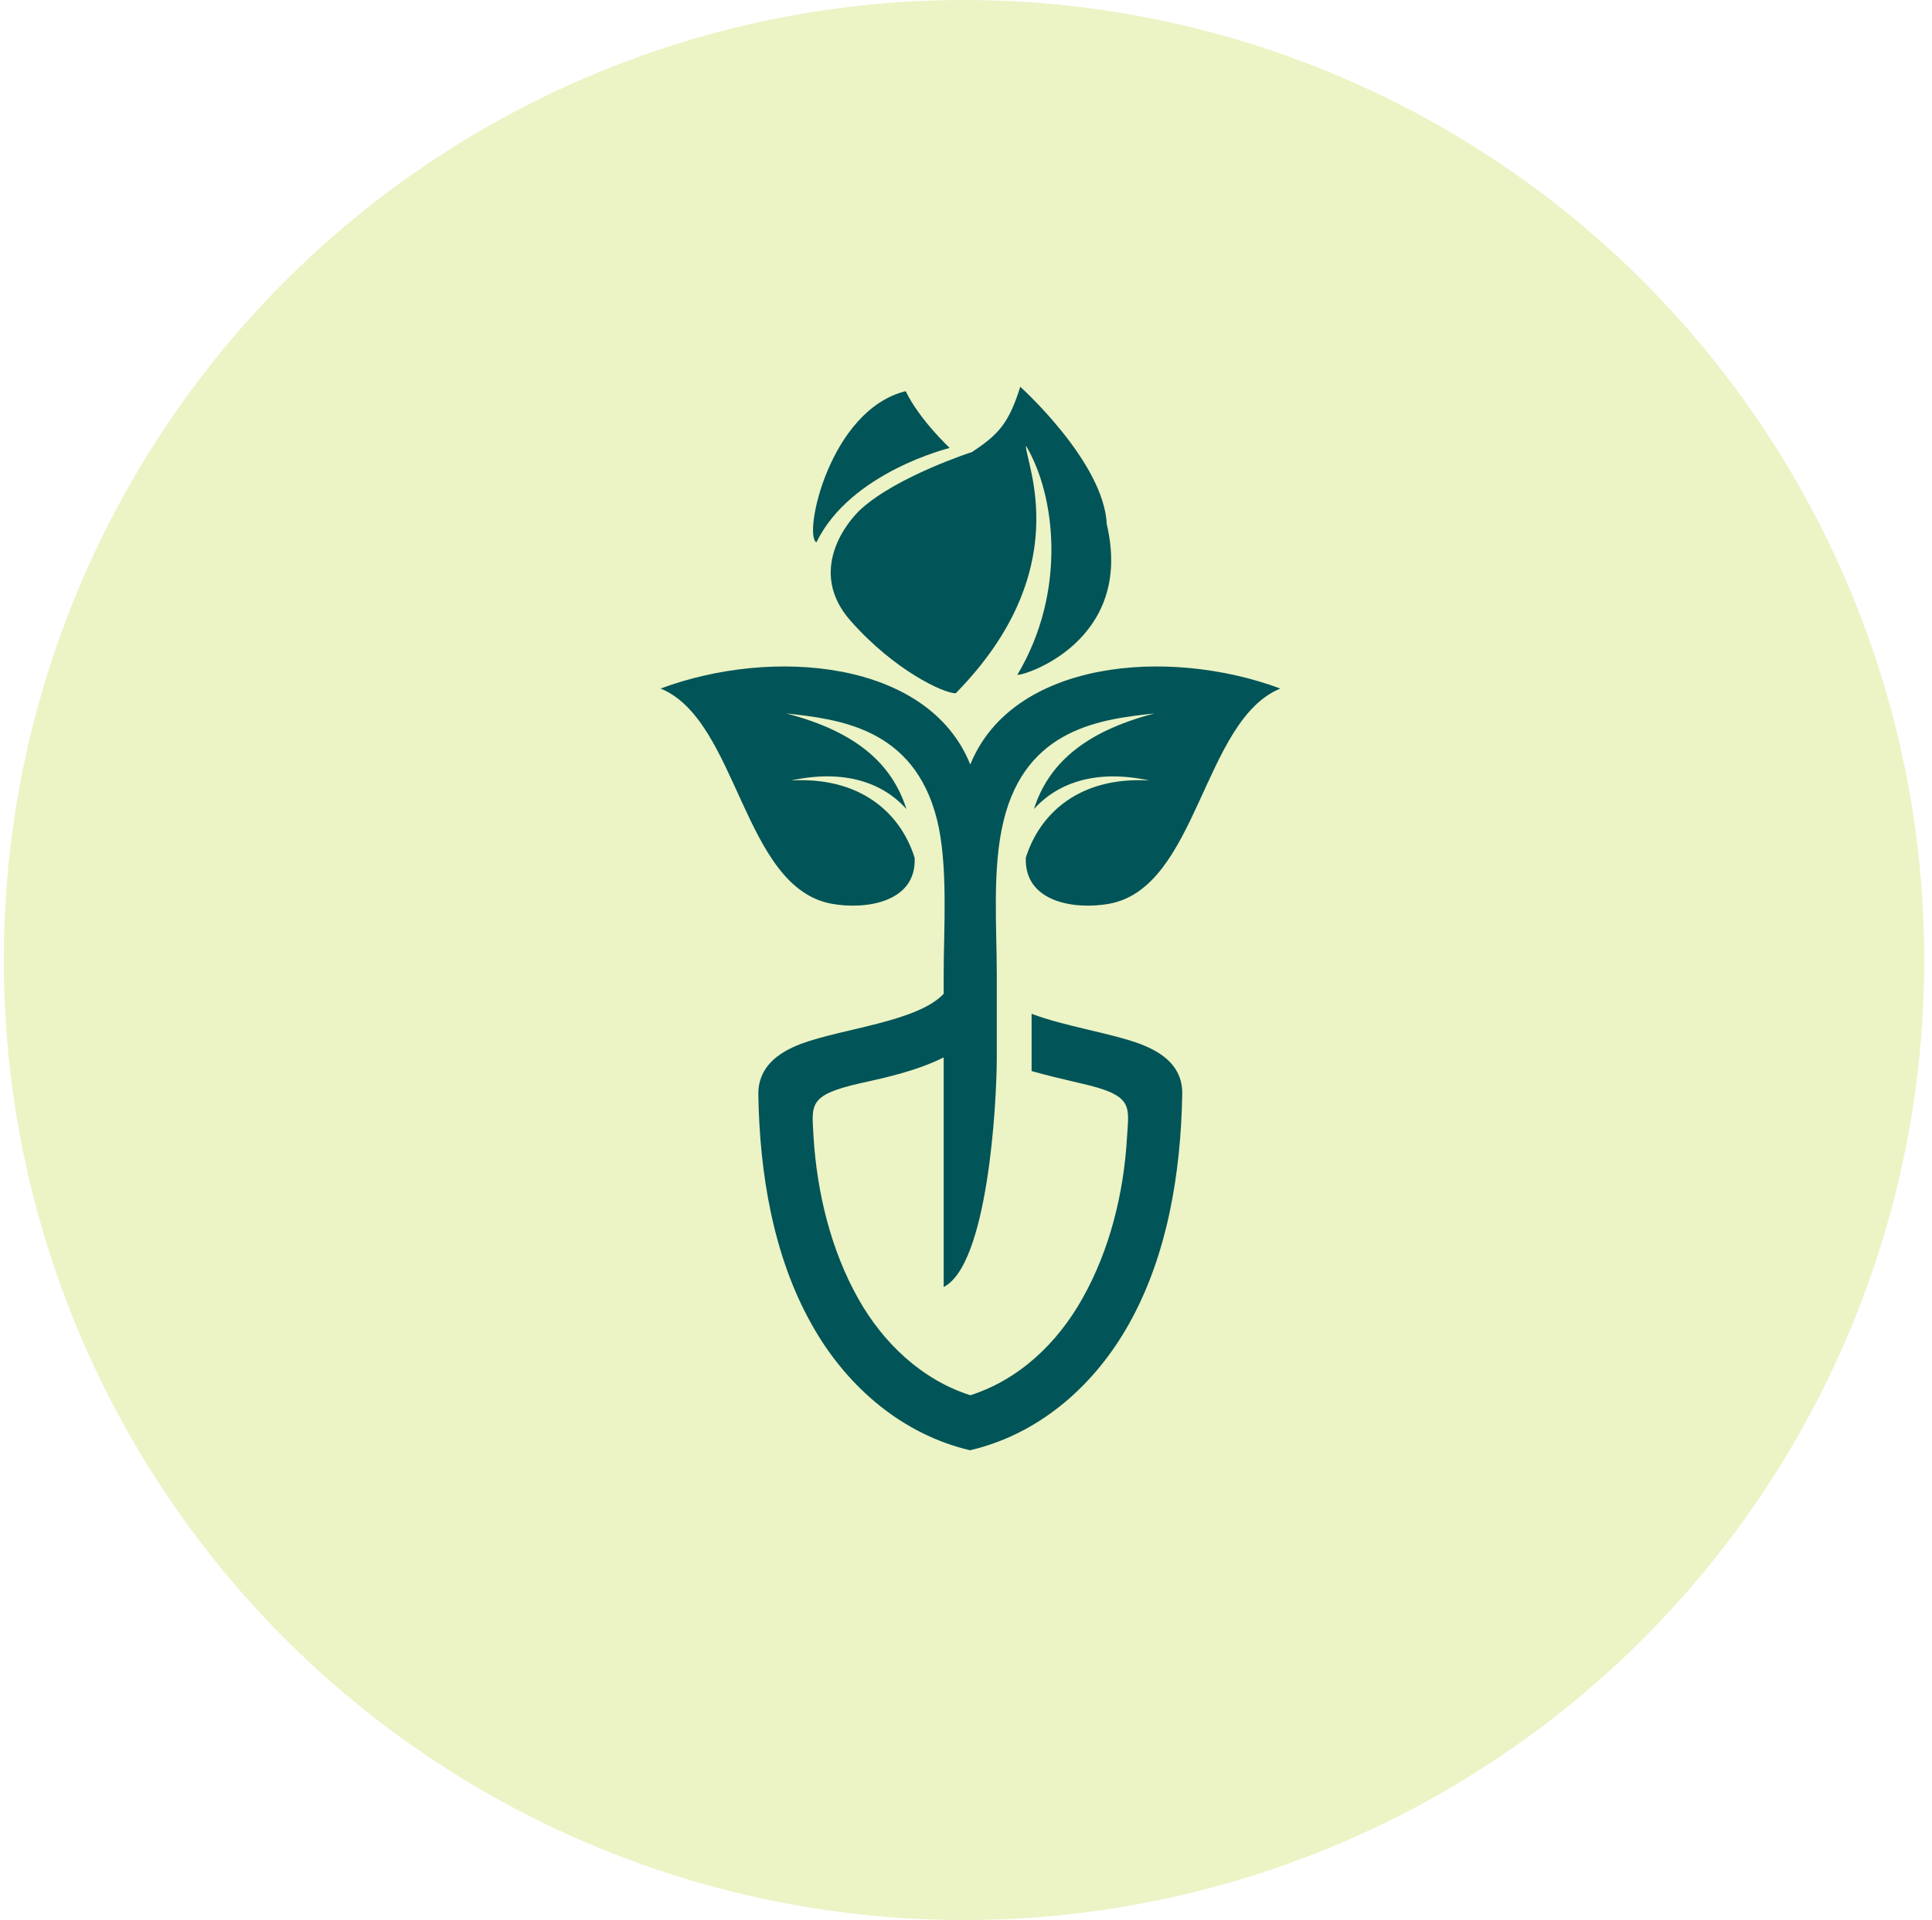 <?xml version="1.0" encoding="UTF-8"?>
<svg id="Layer_1" data-name="Layer 1" xmlns="http://www.w3.org/2000/svg" viewBox="0 0 167 166">
  <defs>
    <style>
      .cls-1, .cls-2 {
        fill: #015457;
      }

      .cls-3 {
        fill: #bed73d;
        isolation: isolate;
        opacity: .3;
      }

      .cls-2 {
        fill-rule: evenodd;
      }
    </style>
  </defs>
  <circle class="cls-3" cx="83.33" cy="83" r="83"/>
  <g>
    <path class="cls-2" d="M83.86,125.39l-.59-.15c-5.69-1.53-10.25-5.62-13.1-10.72-3.36-5.95-4.51-13.14-4.62-19.88-.03-2.38,1.68-3.62,3.68-4.39,3.68-1.36,10.07-1.91,12.34-4.33v-1.71c0-3.83.41-9.48-.59-13.4-2-7.89-8.48-8.63-13.02-9.13,6.24,1.62,9.19,4.5,10.39,8.27-2.09-2.35-5.48-3.45-9.98-2.47,5.92-.35,9.45,2.74,10.69,6.68.18,3.86-4.24,4.51-7.15,3.98-7.72-1.38-8.1-15.87-14.81-18.61,9.72-3.62,23.15-2.44,26.77,6.57,3.65-9.01,17.08-10.19,26.8-6.57-6.71,2.74-7.13,17.23-14.81,18.61-2.94.53-7.33-.12-7.19-3.98,1.24-3.95,4.77-7.04,10.69-6.68-4.51-.97-7.86.12-9.99,2.47,1.21-3.77,4.19-6.65,10.43-8.27-4.57.5-11.1,1.24-13.05,9.28-1,4.03-.59,9.25-.59,13.25v7.21c0,4.09-.79,17.93-4.59,19.85v-19.85c-2.24,1.12-4.8,1.71-7.24,2.24-4.54,1.03-4.15,1.88-4.01,4.62.3,4.86,1.51,9.81,3.86,13.99,2.15,3.83,5.48,7.01,9.69,8.36,4.24-1.35,7.54-4.53,9.69-8.36,2.36-4.18,3.59-9.13,3.86-13.99.18-2.74.53-3.59-4.01-4.62-1.38-.33-2.82-.65-4.24-1.06v-4.95c2.88,1.09,6.77,1.65,9.34,2.59,2.03.77,3.74,2,3.68,4.39-.12,6.74-1.27,13.93-4.63,19.88-2.86,5.09-7.39,9.19-13.1,10.72l-.59.15Z"/>
    <path class="cls-1" d="M82.61,59.94c-1.04,0-5.28-1.96-9.08-6.26-3.8-4.29-.31-8.59.92-9.69,3.14-2.83,9.57-4.91,9.57-4.91,2.31-1.52,3.19-2.51,4.17-5.64,0,0,7.24,6.5,7.48,11.9,2.39,10.12-7.24,13.13-7.73,13,4.29-7.18,3.31-15.52.74-19.81-.06,1.47,4.42,10.73-6.07,21.41Z"/>
    <path class="cls-1" d="M70.57,46.89c-1.17-.61,1.12-11.45,7.72-13.07,1.17,2.45,3.8,4.91,3.8,4.91,0,0-8.57,2.08-11.52,8.16Z"/>
  </g>
</svg>